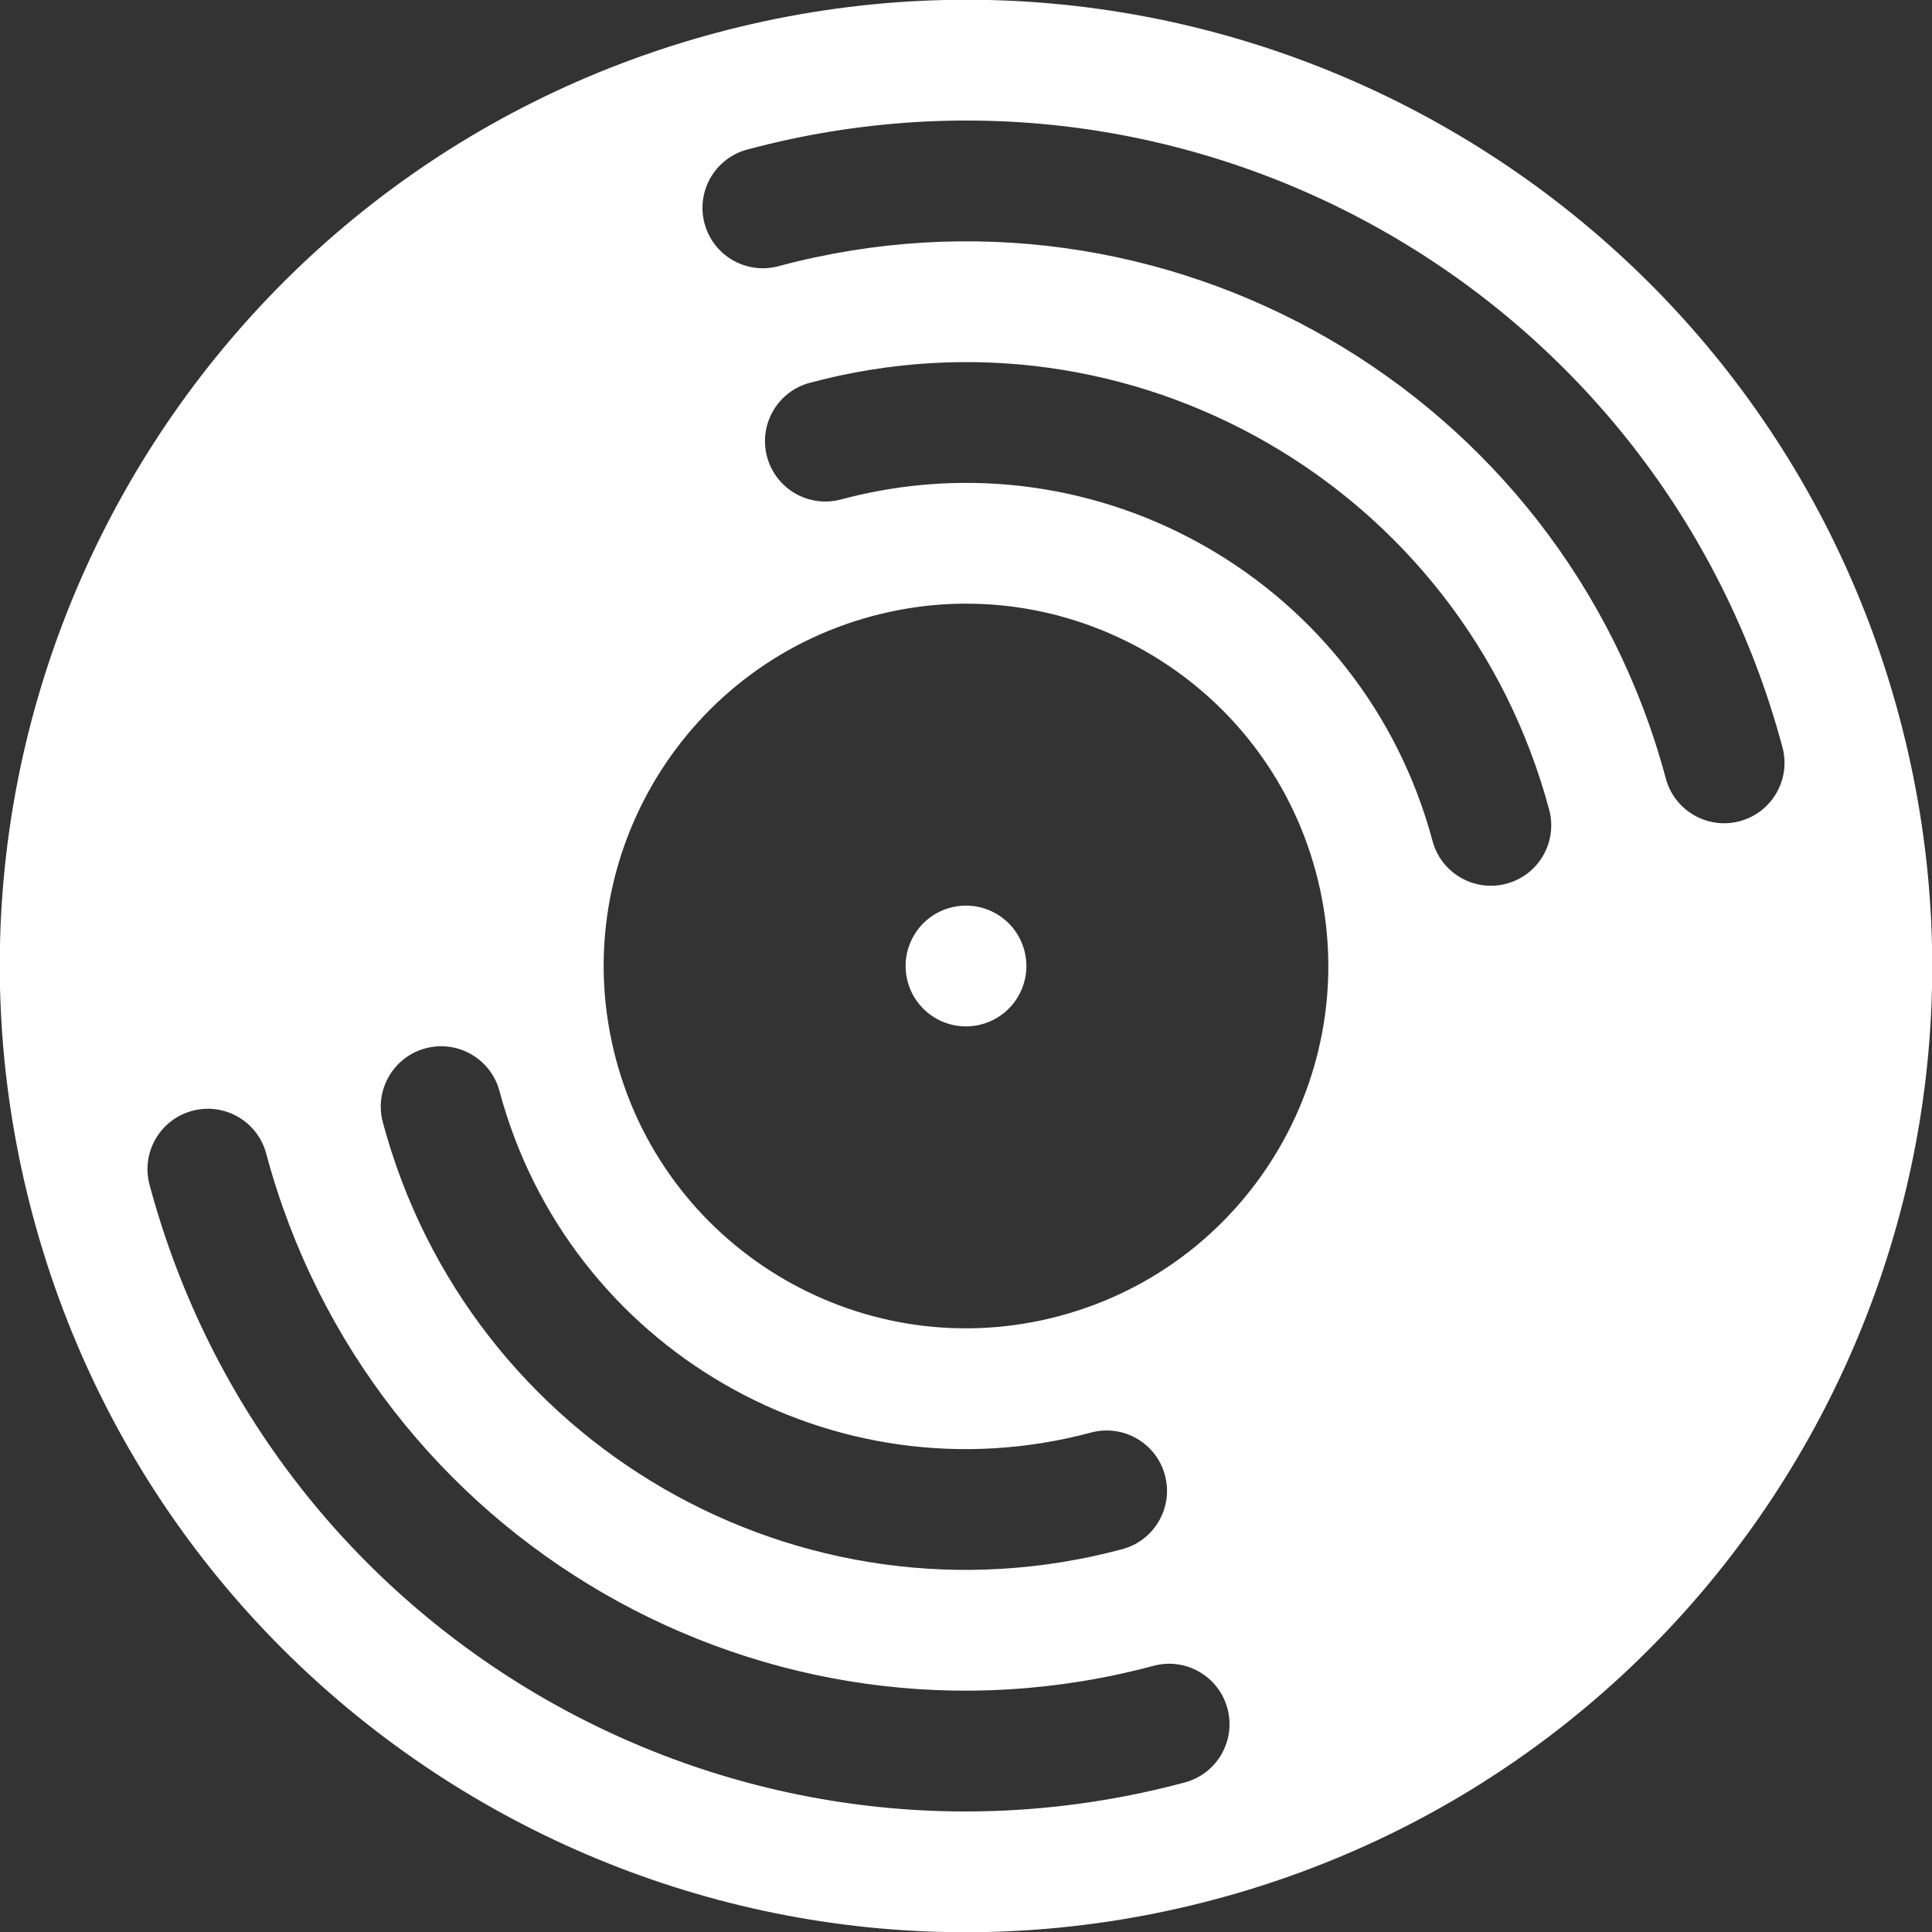 <svg width="320" height="320" xmlns="http://www.w3.org/2000/svg"><rect width="100%" height="100%" fill="#333333" stroke="none"/><path d="M5.452 201.411c-22.87-85.355 27.782-173.088 113.137-195.96 85.355-22.87 173.088 27.783 195.96 113.138 22.87 85.355-27.783 173.088-113.138 195.96-85.355 22.87-173.088-27.783-195.96-113.138Zm96.592-25.882c8.577 32.008 41.477 51.003 73.485 42.427 32.008-8.577 51.003-41.477 42.427-73.485-8.577-32.008-41.477-51.003-73.485-42.427-32.008 8.577-51.003 41.477-42.427 73.485Zm154.549-41.41c-14.295-53.348-69.128-85.006-122.475-70.712-5.335 1.43-8.5 6.913-7.071 12.248 1.43 5.335 6.913 8.5 12.247 7.07 42.678-11.434 86.545 13.892 97.98 56.57 1.43 5.334 6.913 8.5 12.248 7.07 5.334-1.429 8.5-6.912 7.07-12.247Zm38.637-10.354C275.218 49.08 198.45 4.76 123.765 24.77c-5.334 1.43-8.5 6.913-7.07 12.248 1.429 5.334 6.912 8.5 12.247 7.07 64.016-17.152 129.816 20.838 146.97 84.854 1.429 5.334 6.912 8.5 12.247 7.07 5.334-1.429 8.5-6.912 7.07-12.247ZM63.407 185.882c14.295 53.347 69.128 85.005 122.475 70.71 5.335-1.429 8.5-6.912 7.071-12.247-1.43-5.335-6.913-8.5-12.247-7.07-42.678 11.434-86.545-13.892-97.98-56.57-1.43-5.334-6.913-8.5-12.248-7.07-5.334 1.429-8.5 6.912-7.07 12.247ZM24.77 196.235c20.012 74.685 96.78 119.006 171.465 98.995 5.334-1.43 8.5-6.913 7.07-12.248-1.429-5.334-6.912-8.5-12.247-7.07-64.016 17.152-129.816-20.838-146.97-84.854-1.429-5.334-6.912-8.5-12.247-7.07-5.334 1.429-8.5 6.912-7.07 12.247Zm125.57-33.647c-1.429-5.334 1.737-10.818 7.072-12.247 5.334-1.43 10.818 1.736 12.247 7.07 1.43 5.335-1.736 10.819-7.07 12.248-5.335 1.43-10.819-1.736-12.248-7.07Z" fill="#FFF" fill-rule="evenodd"/></svg>